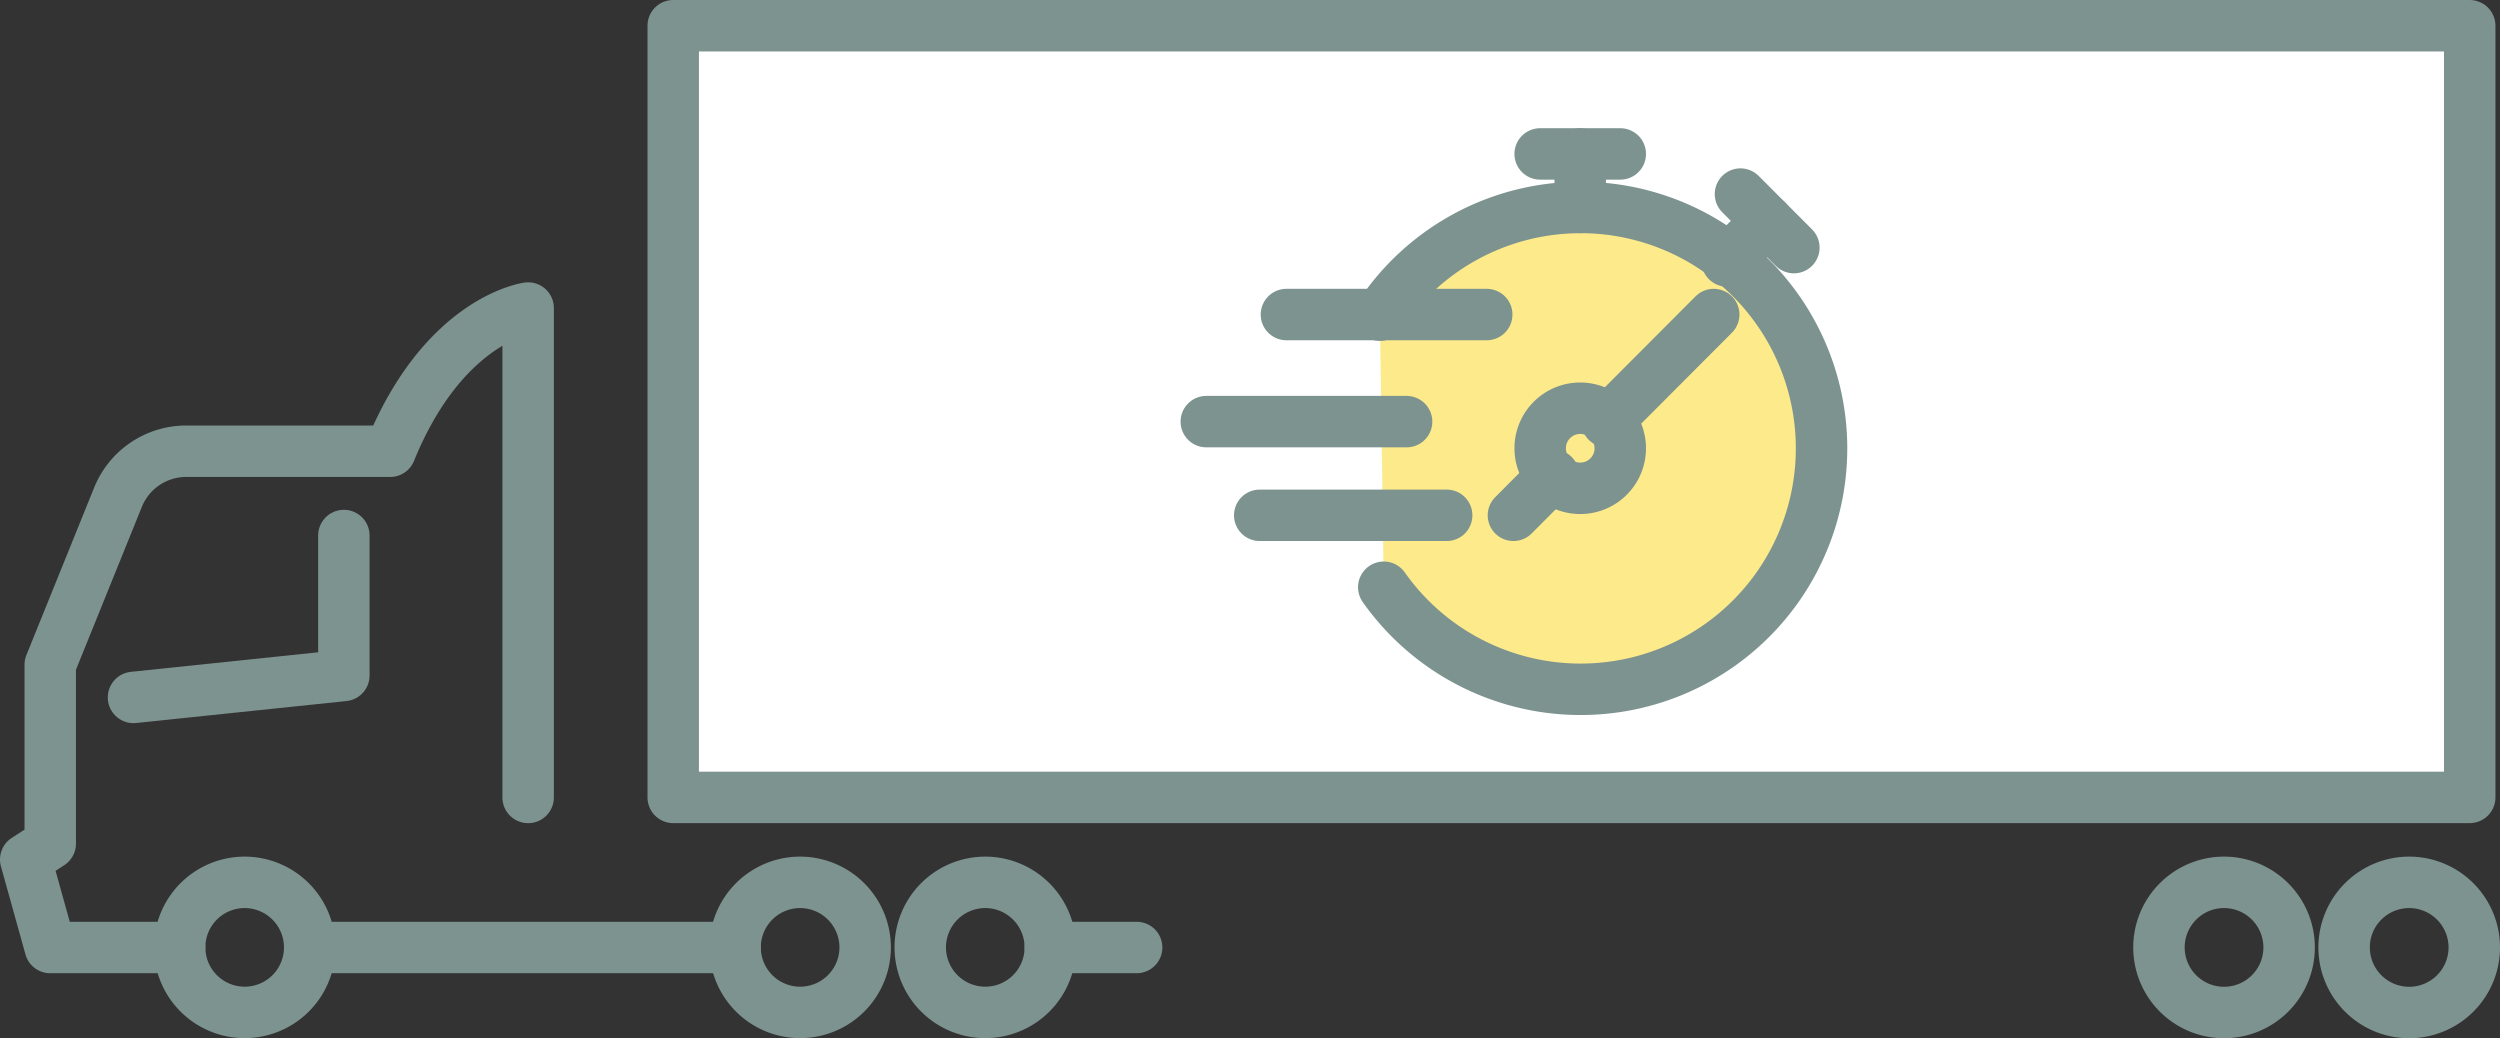 <svg xmlns="http://www.w3.org/2000/svg" width="97.19" height="40.368" viewBox="0 0 97.19 40.368">
  <rect x="0" y="0" width="97.19" height="40.368" fill="#333333" stroke="none"/>
  <g id="Group_10" data-name="Group 10" transform="translate(1 1)">
    <g id="Group_11" data-name="Group 11">
      <path id="Stroke_1" data-name="Stroke 1" d="M0,30H69.841V0H0Z" transform="translate(25.172)" fill="#fff" stroke="#7d938f" stroke-linecap="round" stroke-linejoin="round" stroke-miterlimit="10" stroke-width="2"/>
      <path id="Stroke_3" data-name="Stroke 3" d="M8.178,0V5.44L0,6.294" transform="translate(4.19 19.819)" fill="none" stroke="#7d938f" stroke-linecap="round" stroke-linejoin="round" stroke-miterlimit="10" stroke-width="2"/>
      <path id="Stroke_4" data-name="Stroke 4" d="M3.357,1.231H0" transform="translate(39.831 34.604)" fill="none" stroke="#7d938f" stroke-linecap="round" stroke-linejoin="round" stroke-miterlimit="10" stroke-width="2"/>
      <path id="Stroke_6" data-name="Stroke 6" d="M5.983,24.859H.953L0,21.438l.953-.618V13.866L3.586,7.358A2.861,2.861,0,0,1,6.238,5.566h7.93C16.263.426,19.532,0,19.532,0V19.025" transform="translate(0 10.976)" fill="none" stroke="#7d938f" stroke-linecap="round" stroke-linejoin="round" stroke-miterlimit="10" stroke-width="2"/>
      <path id="Stroke_8" data-name="Stroke 8" d="M0,1.231H16.536" transform="translate(11.04 34.604)" fill="none" stroke="#7d938f" stroke-linecap="round" stroke-linejoin="round" stroke-miterlimit="10" stroke-width="2"/>
      <path id="Stroke_10" data-name="Stroke 10" d="M5.057,2.533A2.528,2.528,0,1,1,2.53,0,2.531,2.531,0,0,1,5.057,2.533Z" transform="translate(5.983 33.302)" fill="none" stroke="#7d938f" stroke-linecap="round" stroke-linejoin="round" stroke-miterlimit="10" stroke-width="2"/>
      <path id="Stroke_12" data-name="Stroke 12" d="M5.057,2.533A2.528,2.528,0,1,1,2.53,0,2.531,2.531,0,0,1,5.057,2.533Z" transform="translate(34.775 33.302)" fill="none" stroke="#7d938f" stroke-linecap="round" stroke-linejoin="round" stroke-miterlimit="10" stroke-width="2"/>
      <path id="Stroke_14" data-name="Stroke 14" d="M5.057,2.533A2.528,2.528,0,1,1,2.527,0,2.532,2.532,0,0,1,5.057,2.533Z" transform="translate(27.577 33.302)" fill="none" stroke="#7d938f" stroke-linecap="round" stroke-linejoin="round" stroke-miterlimit="10" stroke-width="2"/>
      <path id="Stroke_16" data-name="Stroke 16" d="M5.059,2.533A2.53,2.53,0,1,1,2.53,0,2.532,2.532,0,0,1,5.059,2.533Z" transform="translate(90.131 33.302)" fill="none" stroke="#7d938f" stroke-linecap="round" stroke-linejoin="round" stroke-miterlimit="10" stroke-width="2"/>
      <path id="Stroke_18" data-name="Stroke 18" d="M5.059,2.533A2.53,2.53,0,1,1,2.53,0,2.532,2.532,0,0,1,5.059,2.533Z" transform="translate(82.933 33.302)" fill="none" stroke="#7d938f" stroke-linecap="round" stroke-linejoin="round" stroke-miterlimit="10" stroke-width="2"/>
    </g>
    <g id="Group_12" data-name="Group 12" transform="translate(45.896 4.724)">
      <path id="Stroke_5" data-name="Stroke 5" d="M0,4.187A9.366,9.366,0,1,1,.15,14.765" transform="translate(6.749 2.341)" fill="#fdea8b" stroke="#7d938f" stroke-linecap="round" stroke-linejoin="round" stroke-miterlimit="10" stroke-width="2"/>
      <path id="Stroke_7" data-name="Stroke 7" d="M3.115,1.561A1.557,1.557,0,1,1,1.557,0,1.559,1.559,0,0,1,3.115,1.561Z" transform="translate(12.979 10.146)" fill="none" stroke="#7d938f" stroke-linecap="round" stroke-linejoin="round" stroke-miterlimit="10" stroke-width="2"/>
      <path id="Stroke_9" data-name="Stroke 9" d="M0,.26H3.115" transform="translate(12.979 0)" fill="none" stroke="#7d938f" stroke-linecap="round" stroke-linejoin="round" stroke-miterlimit="10" stroke-width="2"/>
      <path id="Stroke_11" data-name="Stroke 11" d="M.26,2.081V0" transform="translate(14.276 0.26)" fill="none" stroke="#7d938f" stroke-linecap="round" stroke-linejoin="round" stroke-miterlimit="10" stroke-width="2"/>
      <path id="Stroke_13" data-name="Stroke 13" d="M1.557,0,0,1.561" transform="translate(20.247 2.862)" fill="none" stroke="#7d938f" stroke-linecap="round" stroke-linejoin="round" stroke-miterlimit="10" stroke-width="2"/>
      <path id="Stroke_15" data-name="Stroke 15" d="M0,0,2.077,2.081" transform="translate(20.766 1.821)" fill="none" stroke="#7d938f" stroke-linecap="round" stroke-linejoin="round" stroke-miterlimit="10" stroke-width="2"/>
      <path id="Stroke_17" data-name="Stroke 17" d="M0,4.163,4.153,0" transform="translate(15.574 6.504)" fill="none" stroke="#7d938f" stroke-linecap="round" stroke-linejoin="round" stroke-miterlimit="10" stroke-width="2"/>
      <path id="Stroke_19" data-name="Stroke 19" d="M1.557,0,0,1.561" transform="translate(11.94 12.748)" fill="none" stroke="#7d938f" stroke-linecap="round" stroke-linejoin="round" stroke-miterlimit="10" stroke-width="2"/>
      <path id="Stroke_21" data-name="Stroke 21" d="M0,.26H7.787" transform="translate(3.115 6.244)" fill="none" stroke="#7d938f" stroke-linecap="round" stroke-linejoin="round" stroke-miterlimit="10" stroke-width="2"/>
      <path id="Stroke_23" data-name="Stroke 23" d="M0,.26H7.787" transform="translate(0 10.407)" fill="none" stroke="#7d938f" stroke-linecap="round" stroke-linejoin="round" stroke-miterlimit="10" stroke-width="2"/>
      <path id="Stroke_25" data-name="Stroke 25" d="M0,.26H7.268" transform="translate(2.077 14.049)" fill="none" stroke="#7d938f" stroke-linecap="round" stroke-linejoin="round" stroke-miterlimit="10" stroke-width="2"/>
    </g>
  </g>
</svg>
